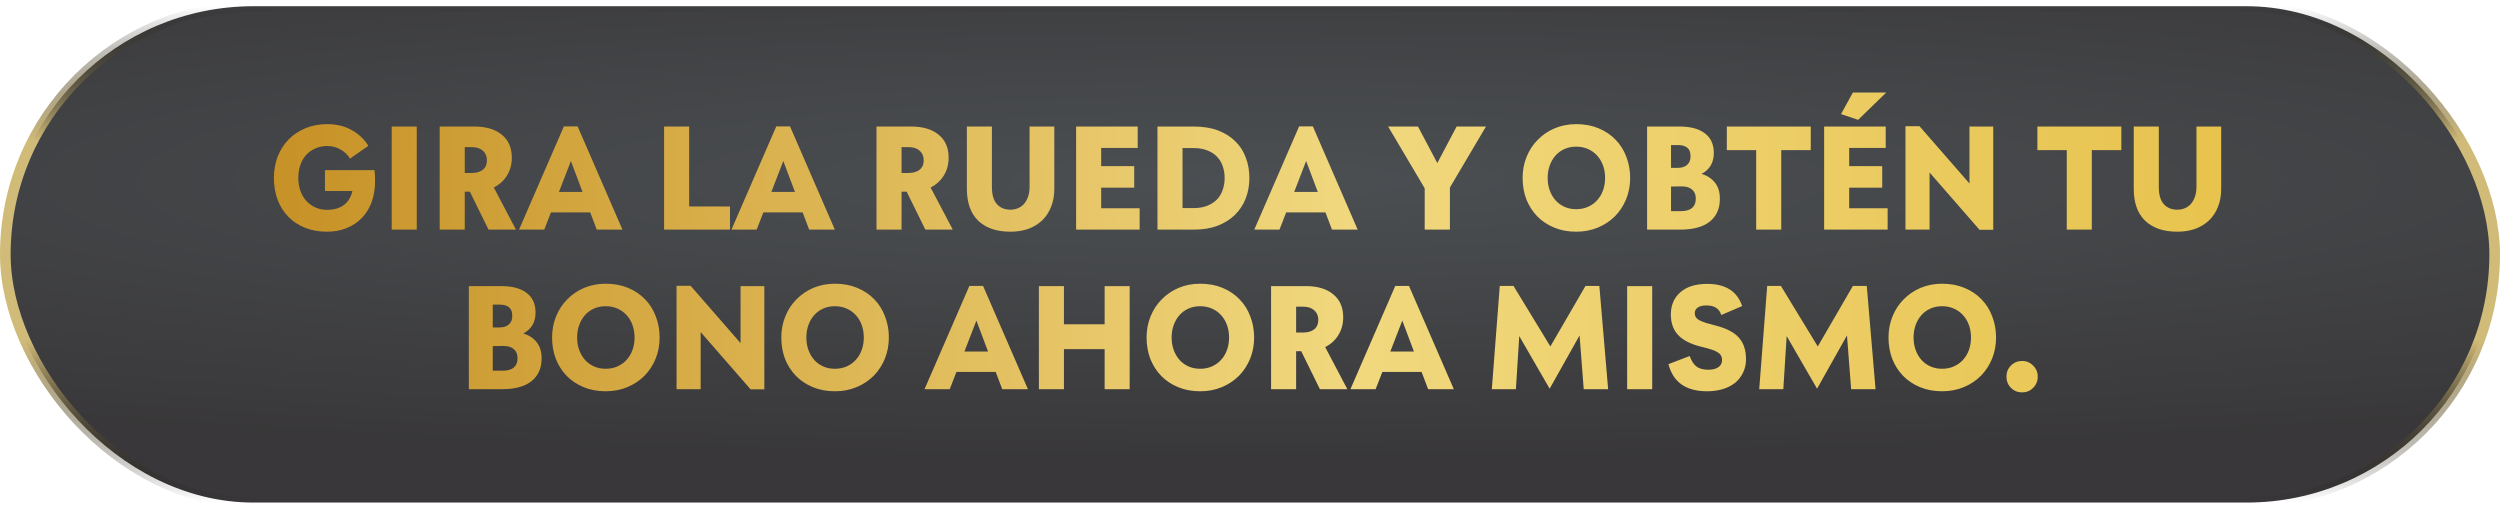 <svg width="470" height="96" viewBox="0 0 470 96" fill="none" xmlns="http://www.w3.org/2000/svg">
<rect x="1" y="1.169" width="468" height="93.312" rx="46.656" fill="url(#paint0_radial_733_23693)" fill-opacity="0.8"/>
<rect x="1" y="1.169" width="468" height="93.312" rx="46.656" stroke="url(#paint1_linear_733_23693)" stroke-width="2"/>
<path d="M70.394 31.979C70.434 32.239 70.464 32.519 70.484 32.819C70.504 33.119 70.514 33.529 70.514 34.049C70.514 35.469 70.304 36.769 69.884 37.949C69.464 39.109 68.854 40.109 68.054 40.949C67.274 41.769 66.324 42.409 65.204 42.869C64.104 43.329 62.864 43.559 61.484 43.559C59.944 43.559 58.554 43.309 57.314 42.809C56.074 42.309 55.024 41.609 54.164 40.709C53.304 39.809 52.644 38.749 52.184 37.529C51.724 36.289 51.494 34.929 51.494 33.449C51.494 31.989 51.734 30.639 52.214 29.399C52.714 28.159 53.404 27.089 54.284 26.189C55.184 25.289 56.244 24.589 57.464 24.089C58.684 23.589 60.024 23.339 61.484 23.339C63.264 23.339 64.804 23.709 66.104 24.449C67.424 25.169 68.474 26.159 69.254 27.419L65.804 29.819C65.384 29.119 64.794 28.549 64.034 28.109C63.294 27.669 62.444 27.449 61.484 27.449C60.684 27.449 59.954 27.599 59.294 27.899C58.634 28.179 58.064 28.579 57.584 29.099C57.104 29.619 56.734 30.249 56.474 30.989C56.214 31.729 56.084 32.549 56.084 33.449C56.084 34.329 56.214 35.139 56.474 35.879C56.734 36.599 57.104 37.229 57.584 37.769C58.064 38.289 58.634 38.699 59.294 38.999C59.954 39.299 60.684 39.449 61.484 39.449C62.744 39.449 63.784 39.159 64.604 38.579C65.424 37.979 65.974 37.089 66.254 35.909H61.094V31.979H70.394ZM73.64 23.789H78.35V43.169H73.64V23.789ZM88.333 36.029H87.373V43.169H82.663V23.789H89.203C91.383 23.789 93.093 24.299 94.333 25.319C95.593 26.339 96.223 27.779 96.223 29.639C96.223 30.919 95.913 32.049 95.293 33.029C94.693 33.989 93.873 34.729 92.833 35.249L97.003 43.169H91.843L88.333 36.029ZM87.373 32.519H88.663C89.543 32.519 90.243 32.319 90.763 31.919C91.283 31.499 91.543 30.909 91.543 30.149C91.543 29.389 91.293 28.789 90.793 28.349C90.293 27.889 89.603 27.659 88.723 27.659H87.373V32.519ZM110.961 39.929H103.581L102.321 43.169H97.581L106.011 23.759H108.591L117.021 43.169H112.191L110.961 39.929ZM109.521 36.089L107.331 30.269L105.081 36.089H109.521ZM137.241 38.819V43.169H124.851V23.789H129.561V38.819H137.241ZM150.893 39.929H143.513L142.253 43.169H137.513L145.943 23.759H148.523L156.953 43.169H152.123L150.893 39.929ZM149.453 36.089L147.263 30.269L145.013 36.089H149.453ZM170.452 36.029H169.492V43.169H164.782V23.789H171.322C173.502 23.789 175.212 24.299 176.452 25.319C177.712 26.339 178.342 27.779 178.342 29.639C178.342 30.919 178.032 32.049 177.412 33.029C176.812 33.989 175.992 34.729 174.952 35.249L179.122 43.169H173.962L170.452 36.029ZM169.492 32.519H170.782C171.662 32.519 172.362 32.319 172.882 31.919C173.402 31.499 173.662 30.909 173.662 30.149C173.662 29.389 173.412 28.789 172.912 28.349C172.412 27.889 171.722 27.659 170.842 27.659H169.492V32.519ZM189.96 43.559C187.36 43.559 185.34 42.869 183.9 41.489C182.48 40.109 181.77 38.109 181.77 35.489V23.789H186.48V35.159C186.48 36.599 186.79 37.669 187.41 38.369C188.03 39.069 188.88 39.419 189.96 39.419C190.46 39.419 190.93 39.329 191.37 39.149C191.81 38.969 192.19 38.699 192.51 38.339C192.83 37.979 193.08 37.539 193.26 37.019C193.46 36.479 193.56 35.859 193.56 35.159V23.789H198.21V35.489C198.21 36.789 198 37.939 197.58 38.939C197.18 39.939 196.61 40.789 195.87 41.489C195.13 42.169 194.26 42.689 193.26 43.049C192.26 43.389 191.16 43.559 189.96 43.559ZM214.251 39.149V43.169H202.311V23.789H213.891V27.809H207.021V31.229H213.231V35.279H207.021V39.149H214.251ZM224.444 23.789C226.204 23.789 227.734 24.039 229.034 24.539C230.334 25.039 231.414 25.729 232.274 26.609C233.154 27.469 233.804 28.489 234.224 29.669C234.664 30.849 234.884 32.109 234.884 33.449C234.884 34.829 234.654 36.119 234.194 37.319C233.734 38.499 233.054 39.529 232.154 40.409C231.274 41.269 230.184 41.949 228.884 42.449C227.604 42.929 226.124 43.169 224.444 43.169H217.604V23.789H224.444ZM224.444 39.119C225.424 39.119 226.274 38.969 226.994 38.669C227.734 38.369 228.344 37.969 228.824 37.469C229.304 36.949 229.654 36.349 229.874 35.669C230.114 34.969 230.234 34.229 230.234 33.449C230.234 32.669 230.114 31.939 229.874 31.259C229.654 30.579 229.304 29.989 228.824 29.489C228.344 28.969 227.734 28.569 226.994 28.289C226.274 27.989 225.424 27.839 224.444 27.839H222.314V39.119H224.444ZM249.184 39.929H241.804L240.544 43.169H235.804L244.234 23.759H246.814L255.244 43.169H250.414L249.184 39.929ZM247.744 36.089L245.554 30.269L243.304 36.089H247.744ZM272.583 35.249V43.169H267.843V35.399L260.973 23.789H266.583L270.213 30.659L273.843 23.789H279.363L272.583 35.249ZM296.33 43.559C294.79 43.559 293.4 43.299 292.16 42.779C290.92 42.259 289.86 41.549 288.98 40.649C288.1 39.729 287.42 38.659 286.94 37.439C286.48 36.199 286.25 34.869 286.25 33.449C286.25 32.029 286.5 30.709 287 29.489C287.5 28.249 288.2 27.179 289.1 26.279C290 25.359 291.06 24.639 292.28 24.119C293.52 23.599 294.87 23.339 296.33 23.339C297.89 23.339 299.29 23.599 300.53 24.119C301.79 24.639 302.86 25.359 303.74 26.279C304.62 27.179 305.29 28.249 305.75 29.489C306.23 30.709 306.47 32.029 306.47 33.449C306.47 34.869 306.22 36.199 305.72 37.439C305.22 38.659 304.52 39.729 303.62 40.649C302.72 41.549 301.65 42.259 300.41 42.779C299.17 43.299 297.81 43.559 296.33 43.559ZM296.33 39.329C297.15 39.329 297.89 39.179 298.55 38.879C299.23 38.579 299.8 38.169 300.26 37.649C300.74 37.129 301.11 36.509 301.37 35.789C301.63 35.069 301.76 34.289 301.76 33.449C301.76 32.609 301.63 31.829 301.37 31.109C301.11 30.389 300.74 29.769 300.26 29.249C299.8 28.729 299.23 28.319 298.55 28.019C297.89 27.719 297.15 27.569 296.33 27.569C295.51 27.569 294.77 27.719 294.11 28.019C293.45 28.319 292.89 28.729 292.43 29.249C291.97 29.769 291.61 30.389 291.35 31.109C291.09 31.829 290.96 32.609 290.96 33.449C290.96 34.289 291.09 35.069 291.35 35.789C291.61 36.509 291.97 37.129 292.43 37.649C292.89 38.169 293.45 38.579 294.11 38.879C294.77 39.179 295.51 39.329 296.33 39.329ZM319.885 32.699C320.905 32.979 321.735 33.509 322.375 34.289C323.015 35.069 323.335 36.089 323.335 37.349C323.335 37.389 323.335 37.429 323.335 37.469C323.315 39.289 322.665 40.699 321.385 41.699C320.125 42.679 318.285 43.169 315.865 43.169H309.655V23.789H315.745C317.805 23.789 319.385 24.209 320.485 25.049C321.605 25.869 322.175 27.079 322.195 28.679C322.195 28.719 322.195 28.759 322.195 28.799C322.195 29.699 321.995 30.479 321.595 31.139C321.215 31.779 320.645 32.299 319.885 32.699ZM314.155 31.559H315.415C316.175 31.559 316.765 31.369 317.185 30.989C317.605 30.609 317.815 30.099 317.815 29.459V29.279C317.815 27.939 317.015 27.269 315.415 27.269H314.155V31.559ZM316.045 39.689C316.965 39.689 317.655 39.489 318.115 39.089C318.575 38.689 318.805 38.139 318.805 37.439V37.259C318.805 36.599 318.585 36.069 318.145 35.669C317.705 35.249 317.045 35.039 316.165 35.039C316.125 35.039 316.085 35.039 316.045 35.039L314.155 35.069V39.689H316.045ZM340.422 28.229H334.872V43.169H330.162V28.229H324.642V23.789H340.422V28.229ZM349.326 22.529L346.116 21.449L348.336 17.399H354.606L349.326 22.529ZM354.876 39.149V43.169H342.936V23.789H354.516V27.809H347.646V31.229H353.856V35.279H347.646V39.149H354.876ZM374.729 23.789V43.199H372.149L362.759 32.429V43.169H358.229V23.729H360.869L370.259 34.499V23.789H374.729ZM398.811 28.229H393.261V43.169H388.551V28.229H383.031V23.789H398.811V28.229ZM409.335 43.559C406.735 43.559 404.715 42.869 403.275 41.489C401.855 40.109 401.145 38.109 401.145 35.489V23.789H405.855V35.159C405.855 36.599 406.165 37.669 406.785 38.369C407.405 39.069 408.255 39.419 409.335 39.419C409.835 39.419 410.305 39.329 410.745 39.149C411.185 38.969 411.565 38.699 411.885 38.339C412.205 37.979 412.455 37.539 412.635 37.019C412.835 36.479 412.935 35.859 412.935 35.159V23.789H417.585V35.489C417.585 36.789 417.375 37.939 416.955 38.939C416.555 39.939 415.985 40.789 415.245 41.489C414.505 42.169 413.635 42.689 412.635 43.049C411.635 43.389 410.535 43.559 409.335 43.559ZM98.371 62.699C99.391 62.979 100.222 63.509 100.862 64.289C101.502 65.069 101.822 66.089 101.822 67.349C101.822 67.389 101.822 67.429 101.822 67.469C101.802 69.289 101.152 70.699 99.871 71.699C98.612 72.679 96.772 73.169 94.352 73.169H88.141V53.789H94.231C96.291 53.789 97.871 54.209 98.972 55.049C100.092 55.869 100.662 57.079 100.682 58.679C100.682 58.719 100.682 58.759 100.682 58.799C100.682 59.699 100.482 60.479 100.082 61.139C99.701 61.779 99.132 62.299 98.371 62.699ZM92.641 61.559H93.901C94.662 61.559 95.251 61.369 95.671 60.989C96.091 60.609 96.302 60.099 96.302 59.459V59.279C96.302 57.939 95.501 57.269 93.901 57.269H92.641V61.559ZM94.531 69.689C95.451 69.689 96.141 69.489 96.602 69.089C97.061 68.689 97.291 68.139 97.291 67.439V67.259C97.291 66.599 97.072 66.069 96.632 65.669C96.192 65.249 95.531 65.039 94.651 65.039C94.612 65.039 94.572 65.039 94.531 65.039L92.641 65.069V69.689H94.531ZM113.869 73.559C112.329 73.559 110.939 73.299 109.699 72.779C108.459 72.259 107.399 71.549 106.519 70.649C105.639 69.729 104.959 68.659 104.479 67.439C104.019 66.199 103.789 64.869 103.789 63.449C103.789 62.029 104.039 60.709 104.539 59.489C105.039 58.249 105.739 57.179 106.639 56.279C107.539 55.359 108.599 54.639 109.819 54.119C111.059 53.599 112.409 53.339 113.869 53.339C115.429 53.339 116.829 53.599 118.069 54.119C119.329 54.639 120.399 55.359 121.279 56.279C122.159 57.179 122.829 58.249 123.289 59.489C123.769 60.709 124.009 62.029 124.009 63.449C124.009 64.869 123.759 66.199 123.259 67.439C122.759 68.659 122.059 69.729 121.159 70.649C120.259 71.549 119.189 72.259 117.949 72.779C116.709 73.299 115.349 73.559 113.869 73.559ZM113.869 69.329C114.689 69.329 115.429 69.179 116.089 68.879C116.769 68.579 117.339 68.169 117.799 67.649C118.279 67.129 118.649 66.509 118.909 65.789C119.169 65.069 119.299 64.289 119.299 63.449C119.299 62.609 119.169 61.829 118.909 61.109C118.649 60.389 118.279 59.769 117.799 59.249C117.339 58.729 116.769 58.319 116.089 58.019C115.429 57.719 114.689 57.569 113.869 57.569C113.049 57.569 112.309 57.719 111.649 58.019C110.989 58.319 110.429 58.729 109.969 59.249C109.509 59.769 109.149 60.389 108.889 61.109C108.629 61.829 108.499 62.609 108.499 63.449C108.499 64.289 108.629 65.069 108.889 65.789C109.149 66.509 109.509 67.129 109.969 67.649C110.429 68.169 110.989 68.579 111.649 68.879C112.309 69.179 113.049 69.329 113.869 69.329ZM143.694 53.789V73.199H141.114L131.724 62.429V73.169H127.194V53.729H129.834L139.224 64.499V53.789H143.694ZM156.964 73.559C155.424 73.559 154.034 73.299 152.794 72.779C151.554 72.259 150.494 71.549 149.614 70.649C148.734 69.729 148.054 68.659 147.574 67.439C147.114 66.199 146.884 64.869 146.884 63.449C146.884 62.029 147.134 60.709 147.634 59.489C148.134 58.249 148.834 57.179 149.734 56.279C150.634 55.359 151.694 54.639 152.914 54.119C154.154 53.599 155.504 53.339 156.964 53.339C158.524 53.339 159.924 53.599 161.164 54.119C162.424 54.639 163.494 55.359 164.374 56.279C165.254 57.179 165.924 58.249 166.384 59.489C166.864 60.709 167.104 62.029 167.104 63.449C167.104 64.869 166.854 66.199 166.354 67.439C165.854 68.659 165.154 69.729 164.254 70.649C163.354 71.549 162.284 72.259 161.044 72.779C159.804 73.299 158.444 73.559 156.964 73.559ZM156.964 69.329C157.784 69.329 158.524 69.179 159.184 68.879C159.864 68.579 160.434 68.169 160.894 67.649C161.374 67.129 161.744 66.509 162.004 65.789C162.264 65.069 162.394 64.289 162.394 63.449C162.394 62.609 162.264 61.829 162.004 61.109C161.744 60.389 161.374 59.769 160.894 59.249C160.434 58.729 159.864 58.319 159.184 58.019C158.524 57.719 157.784 57.569 156.964 57.569C156.144 57.569 155.404 57.719 154.744 58.019C154.084 58.319 153.524 58.729 153.064 59.249C152.604 59.769 152.244 60.389 151.984 61.109C151.724 61.829 151.594 62.609 151.594 63.449C151.594 64.289 151.724 65.069 151.984 65.789C152.244 66.509 152.604 67.129 153.064 67.649C153.524 68.169 154.084 68.579 154.744 68.879C155.404 69.179 156.144 69.329 156.964 69.329ZM187.191 69.929H179.811L178.551 73.169H173.811L182.241 53.759H184.821L193.251 73.169H188.421L187.191 69.929ZM185.751 66.089L183.561 60.269L181.311 66.089H185.751ZM212.38 53.789V73.169H207.67V65.639H200.02V73.169H195.31V53.789H200.02V60.959H207.67V53.789H212.38ZM225.636 73.559C224.096 73.559 222.706 73.299 221.466 72.779C220.226 72.259 219.166 71.549 218.286 70.649C217.406 69.729 216.726 68.659 216.246 67.439C215.786 66.199 215.556 64.869 215.556 63.449C215.556 62.029 215.806 60.709 216.306 59.489C216.806 58.249 217.506 57.179 218.406 56.279C219.306 55.359 220.366 54.639 221.586 54.119C222.826 53.599 224.176 53.339 225.636 53.339C227.196 53.339 228.596 53.599 229.836 54.119C231.096 54.639 232.166 55.359 233.046 56.279C233.926 57.179 234.596 58.249 235.056 59.489C235.536 60.709 235.776 62.029 235.776 63.449C235.776 64.869 235.526 66.199 235.026 67.439C234.526 68.659 233.826 69.729 232.926 70.649C232.026 71.549 230.956 72.259 229.716 72.779C228.476 73.299 227.116 73.559 225.636 73.559ZM225.636 69.329C226.456 69.329 227.196 69.179 227.856 68.879C228.536 68.579 229.106 68.169 229.566 67.649C230.046 67.129 230.416 66.509 230.676 65.789C230.936 65.069 231.066 64.289 231.066 63.449C231.066 62.609 230.936 61.829 230.676 61.109C230.416 60.389 230.046 59.769 229.566 59.249C229.106 58.729 228.536 58.319 227.856 58.019C227.196 57.719 226.456 57.569 225.636 57.569C224.816 57.569 224.076 57.719 223.416 58.019C222.756 58.319 222.196 58.729 221.736 59.249C221.276 59.769 220.916 60.389 220.656 61.109C220.396 61.829 220.266 62.609 220.266 63.449C220.266 64.289 220.396 65.069 220.656 65.789C220.916 66.509 221.276 67.129 221.736 67.649C222.196 68.169 222.756 68.579 223.416 68.879C224.076 69.179 224.816 69.329 225.636 69.329ZM244.632 66.029H243.672V73.169H238.962V53.789H245.502C247.682 53.789 249.392 54.299 250.632 55.319C251.892 56.339 252.522 57.779 252.522 59.639C252.522 60.919 252.212 62.049 251.592 63.029C250.992 63.989 250.172 64.729 249.132 65.249L253.302 73.169H248.142L244.632 66.029ZM243.672 62.519H244.962C245.842 62.519 246.542 62.319 247.062 61.919C247.582 61.499 247.842 60.909 247.842 60.149C247.842 59.389 247.592 58.789 247.092 58.349C246.592 57.889 245.902 57.659 245.022 57.659H243.672V62.519ZM267.26 69.929H259.88L258.62 73.169H253.88L262.31 53.759H264.89L273.32 73.169H268.49L267.26 69.929ZM265.82 66.089L263.63 60.269L261.38 66.089H265.82ZM297.739 73.169L296.959 63.059L291.349 73.049H291.319L285.619 63.179L284.989 73.169H280.459L281.959 53.759H284.539L291.469 65.129L298.069 53.759H300.679L302.329 73.169H297.739ZM305.905 53.789H310.615V73.169H305.905V53.789ZM320.929 73.559C316.969 73.559 314.549 71.859 313.669 68.459L317.659 66.929C317.999 67.869 318.439 68.539 318.979 68.939C319.519 69.319 320.259 69.509 321.199 69.509C321.979 69.509 322.599 69.349 323.059 69.029C323.519 68.709 323.749 68.259 323.749 67.679C323.749 67.379 323.689 67.119 323.569 66.899C323.469 66.659 323.269 66.449 322.969 66.269C322.689 66.069 322.299 65.889 321.799 65.729C321.319 65.569 320.709 65.399 319.969 65.219C317.949 64.739 316.469 64.009 315.529 63.029C314.589 62.049 314.119 60.749 314.119 59.129C314.119 57.389 314.709 55.999 315.889 54.959C317.089 53.899 318.779 53.369 320.959 53.369C324.399 53.369 326.589 54.759 327.529 57.539L323.599 59.219C323.239 58.019 322.309 57.419 320.809 57.419C320.109 57.419 319.569 57.549 319.189 57.809C318.809 58.069 318.619 58.419 318.619 58.859C318.619 58.879 318.619 58.899 318.619 58.919C318.619 59.179 318.679 59.409 318.799 59.609C318.919 59.809 319.129 59.999 319.429 60.179C319.729 60.339 320.139 60.509 320.659 60.689C321.179 60.849 321.839 61.029 322.639 61.229C324.639 61.749 326.069 62.509 326.929 63.509C327.809 64.489 328.249 65.839 328.249 67.559C328.249 68.459 328.069 69.279 327.709 70.019C327.369 70.759 326.879 71.399 326.239 71.939C325.599 72.459 324.829 72.859 323.929 73.139C323.029 73.419 322.029 73.559 320.929 73.559ZM348.013 73.169L347.233 63.059L341.623 73.049H341.593L335.893 63.179L335.263 73.169H330.733L332.233 53.759H334.813L341.743 65.129L348.343 53.759H350.953L352.603 73.169H348.013ZM365.119 73.559C363.579 73.559 362.189 73.299 360.949 72.779C359.709 72.259 358.649 71.549 357.769 70.649C356.889 69.729 356.209 68.659 355.729 67.439C355.269 66.199 355.039 64.869 355.039 63.449C355.039 62.029 355.289 60.709 355.789 59.489C356.289 58.249 356.989 57.179 357.889 56.279C358.789 55.359 359.849 54.639 361.069 54.119C362.309 53.599 363.659 53.339 365.119 53.339C366.679 53.339 368.079 53.599 369.319 54.119C370.579 54.639 371.649 55.359 372.529 56.279C373.409 57.179 374.079 58.249 374.539 59.489C375.019 60.709 375.259 62.029 375.259 63.449C375.259 64.869 375.009 66.199 374.509 67.439C374.009 68.659 373.309 69.729 372.409 70.649C371.509 71.549 370.439 72.259 369.199 72.779C367.959 73.299 366.599 73.559 365.119 73.559ZM365.119 69.329C365.939 69.329 366.679 69.179 367.339 68.879C368.019 68.579 368.589 68.169 369.049 67.649C369.529 67.129 369.899 66.509 370.159 65.789C370.419 65.069 370.549 64.289 370.549 63.449C370.549 62.609 370.419 61.829 370.159 61.109C369.899 60.389 369.529 59.769 369.049 59.249C368.589 58.729 368.019 58.319 367.339 58.019C366.679 57.719 365.939 57.569 365.119 57.569C364.299 57.569 363.559 57.719 362.899 58.019C362.239 58.319 361.679 58.729 361.219 59.249C360.759 59.769 360.399 60.389 360.139 61.109C359.879 61.829 359.749 62.609 359.749 63.449C359.749 64.289 359.879 65.069 360.139 65.789C360.399 66.509 360.759 67.129 361.219 67.649C361.679 68.169 362.239 68.579 362.899 68.879C363.559 69.179 364.299 69.329 365.119 69.329ZM380.154 73.769C379.334 73.769 378.634 73.489 378.054 72.929C377.494 72.349 377.214 71.639 377.214 70.799C377.214 69.979 377.494 69.289 378.054 68.729C378.634 68.149 379.334 67.859 380.154 67.859C380.974 67.859 381.664 68.149 382.224 68.729C382.804 69.289 383.094 69.979 383.094 70.799C383.094 71.639 382.804 72.349 382.224 72.929C381.664 73.489 380.974 73.769 380.154 73.769Z" fill="url(#paint2_linear_733_23693)"/>
<defs>
<radialGradient id="paint0_radial_733_23693" cx="0" cy="0" r="1" gradientUnits="userSpaceOnUse" gradientTransform="translate(236.375 33.938) rotate(90) scale(53.058 436.395)">
<stop stop-color="#1E2327"/>
<stop offset="1" stop-color="#070507"/>
</radialGradient>
<linearGradient id="paint1_linear_733_23693" x1="221.109" y1="1.169" x2="221.109" y2="94.481" gradientUnits="userSpaceOnUse">
<stop stop-opacity="0"/>
<stop offset="0.272" stop-color="#D1BB78"/>
<stop offset="0.672" stop-color="#D1BB78"/>
<stop offset="1" stop-opacity="0"/>
</linearGradient>
<linearGradient id="paint2_linear_733_23693" x1="39.261" y1="47.825" x2="427.706" y2="44.646" gradientUnits="userSpaceOnUse">
<stop stop-color="#C48D21"/>
<stop offset="0.555" stop-color="#F1D87E"/>
<stop offset="1" stop-color="#E7C24B"/>
</linearGradient>
</defs>
</svg>
